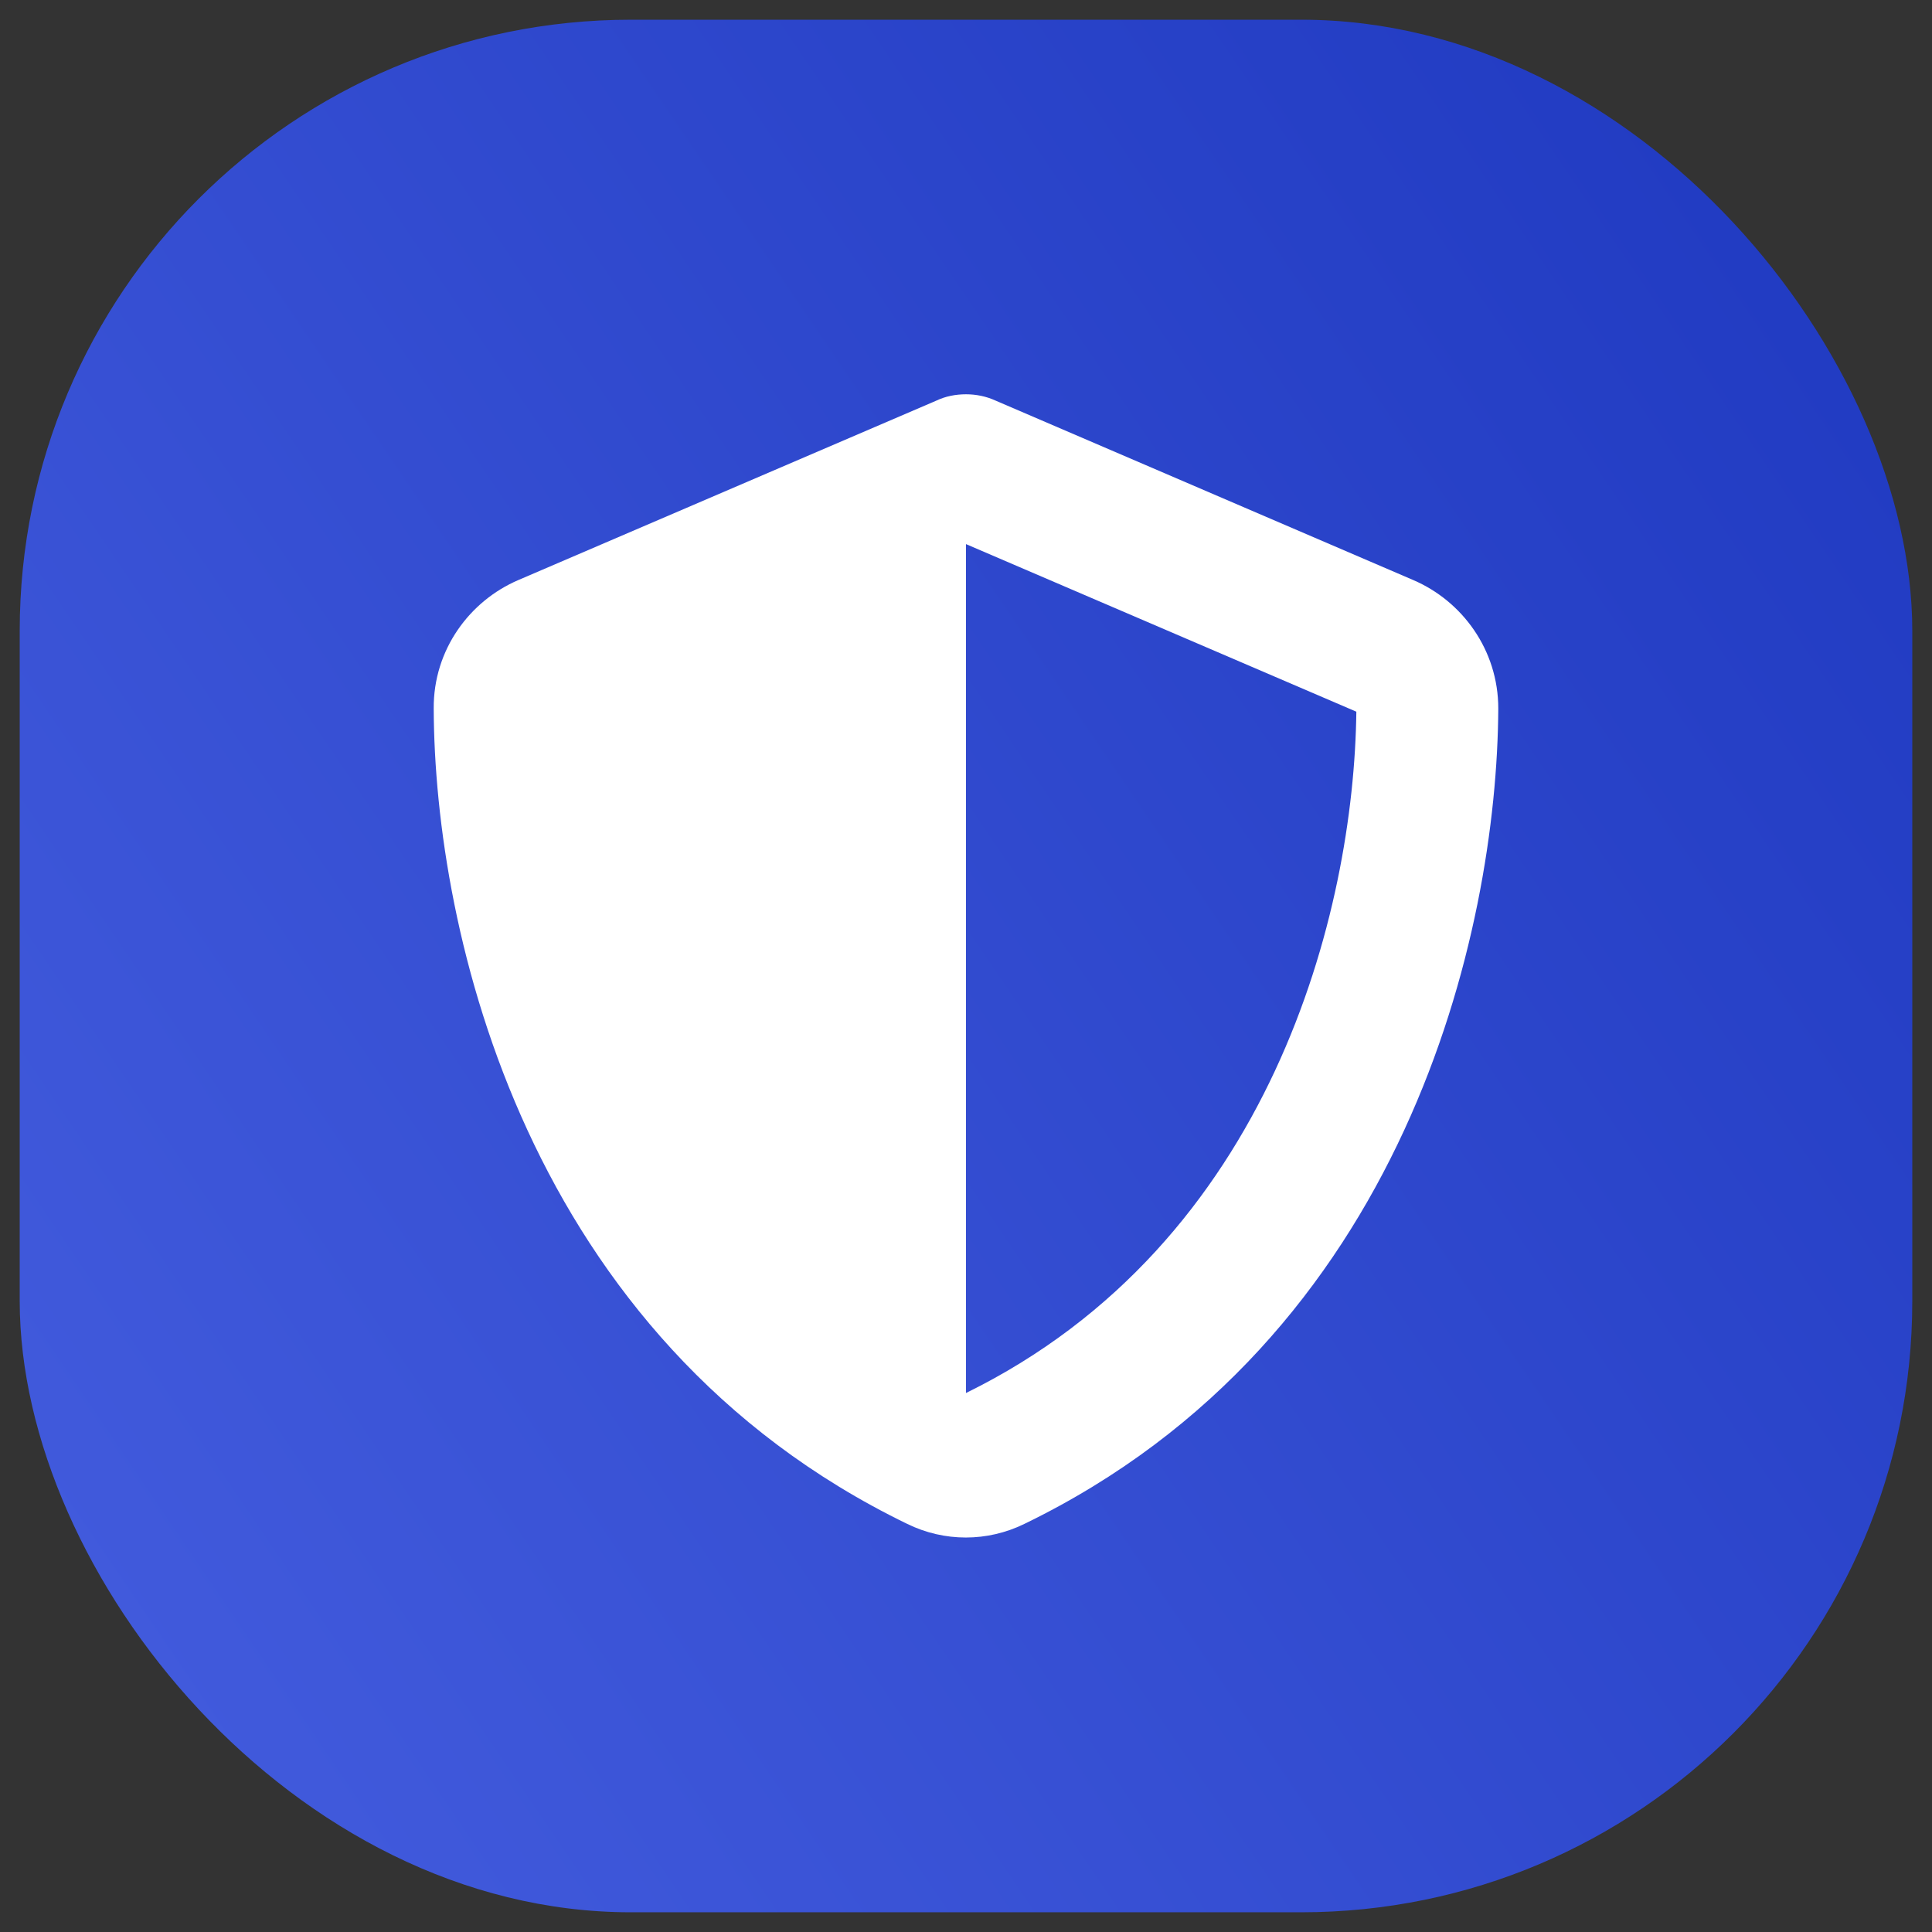 <svg width="49" height="49" viewBox="0 0 49 49" fill="none" xmlns="http://www.w3.org/2000/svg" xmlns:xlink="http://www.w3.org/1999/xlink">
	<rect x="0" y="0" width="49" height="49" fill="#333333" stroke="none"/>
	<desc>
			Created with Pixso.
	</desc>
	<defs>
		<clipPath id="clip6_48">
			<rect id="Component 2" rx="0" width="30" height="30" transform="translate(9.5 9.5)" fill="white" fill-opacity="0"/>
		</clipPath>
		<clipPath id="clip6_47">
			<rect id="Frame 1597882301" rx="15.5" width="48" height="48" transform="translate(0.5 0.5)" fill="white" fill-opacity="0"/>
		</clipPath>
		<linearGradient x1="-0" y1="37.32" x2="46.136" y2="5.983" id="paint_linear_6_47_0" gradientUnits="userSpaceOnUse">
			<stop stop-color="#415ADC"/>
			<stop offset="1" stop-color="#213BC2"/>
		</linearGradient>
	</defs>
	<rect id="Frame 1597882301" rx="15.5" width="48" height="48" transform="translate(0.5 0.5)" fill="url(#paint_linear_6_47_0)" fill-opacity="1"/>
	<g clip-path="url(#clip6_47)">
		<rect id="Component 2" rx="0" width="30" height="30" transform="translate(9.5 9.5)" fill="#FFFFFF" fill-opacity="0"/>
		<g clip-path="url(#clip6_48)">
			<path id="Vector" d="M24.5 10C24.75 10 25.01 10.05 25.25 10.16L35.84 14.71C37.08 15.24 38 16.48 38 17.97C37.97 23.62 35.67 33.95 25.98 38.65C25.04 39.11 23.95 39.11 23.01 38.65C13.32 33.95 11.02 23.62 11 17.97C10.99 16.48 11.91 15.24 13.15 14.71L23.75 10.16C23.98 10.05 24.24 10 24.5 10ZM24.5 13.8L24.5 35.33C32.26 31.52 34.34 23.1 34.4 18.05L24.5 13.8Z" fill="#FFFFFF" fill-opacity="1" fill-rule="nonzero"/>
		</g>
	</g>
</svg>
